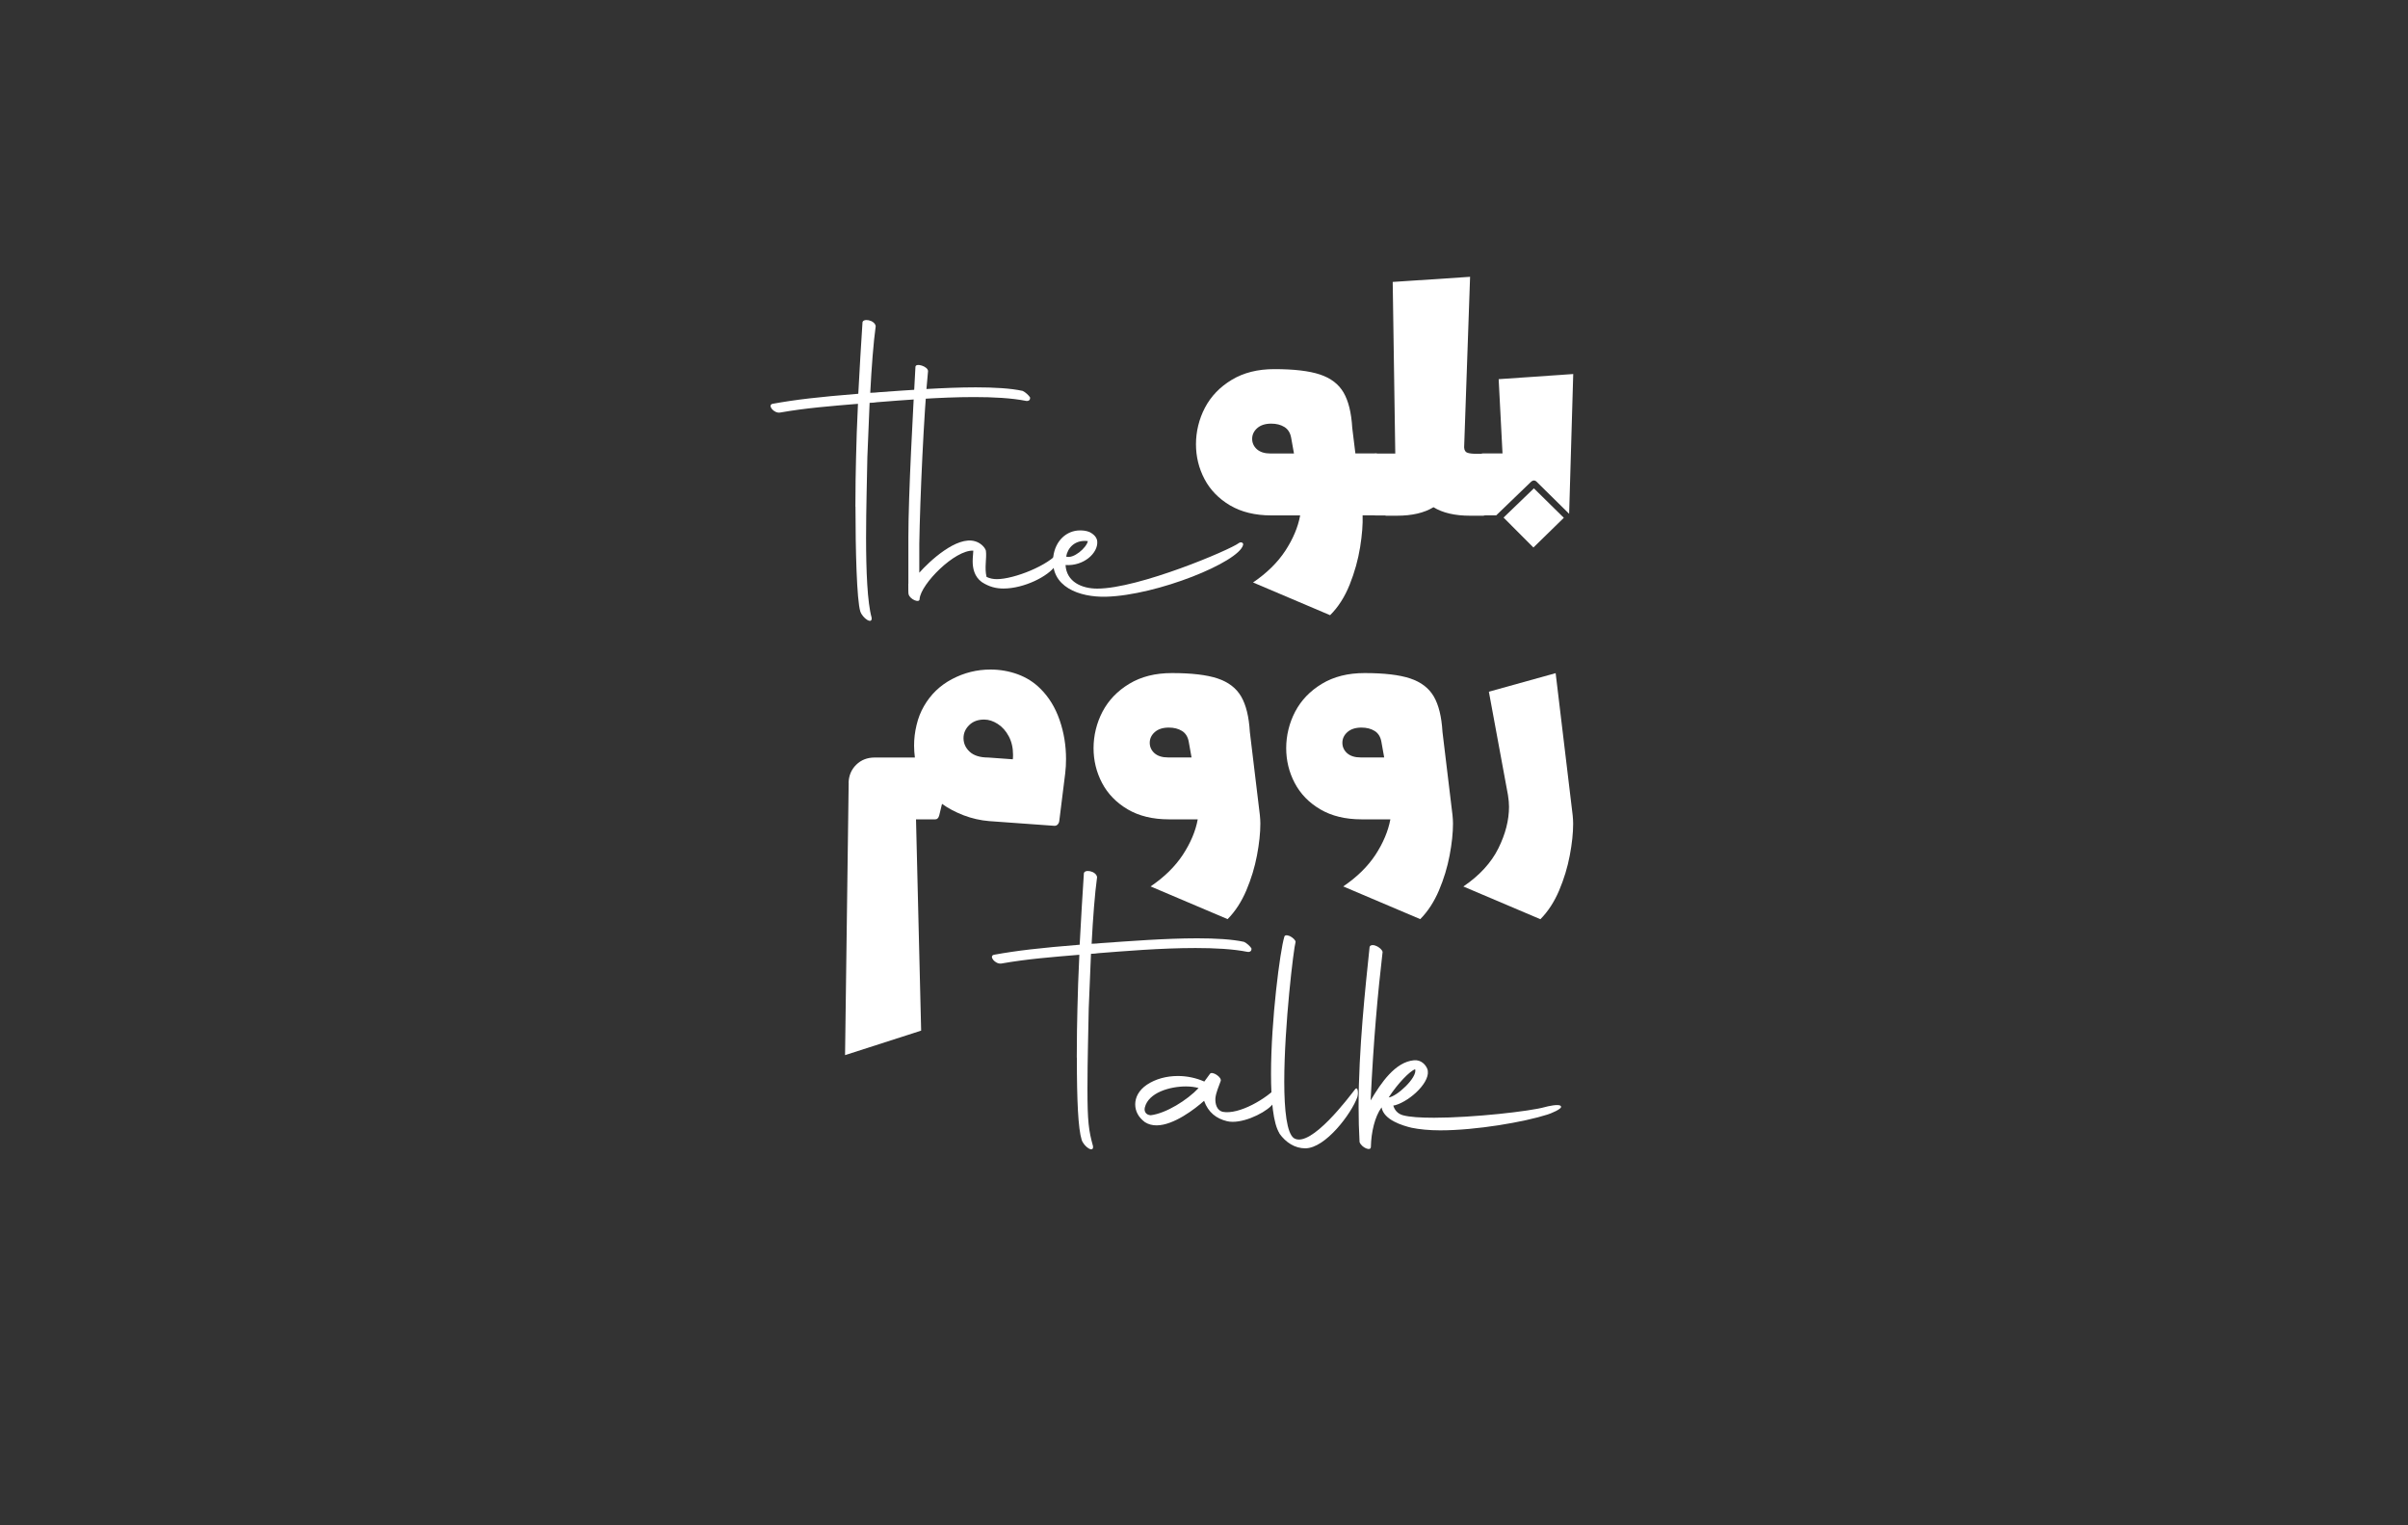 <svg xmlns="http://www.w3.org/2000/svg" id="Layer_3" viewBox="0 0 300 190"><rect x="0" y="0" width="300" height="190" fill="#333333" stroke="none"/><defs><style>.cls-1{fill:#fff;stroke-width:0px;}</style></defs><polygon class="cls-1" points="187.32 64.47 191.04 68.2 194.83 64.5 191.1 60.83 187.32 64.47"></polygon><path class="cls-1" d="M156.1,72.56c1.71-1.16,3.05-2.47,4.02-3.94.96-1.47,1.59-2.94,1.86-4.42h-3.6c-2.01,0-3.73-.42-5.14-1.25-1.41-.84-2.47-1.93-3.18-3.28s-1.06-2.8-1.06-4.34.37-3.12,1.12-4.55c.75-1.42,1.86-2.58,3.34-3.47,1.48-.89,3.24-1.33,5.3-1.33,2.44,0,4.34.22,5.69.67,1.35.45,2.33,1.2,2.94,2.25.61,1.05.97,2.52,1.08,4.4l.39,3.18h2.54c.13,0,.24.05.34.14s.14.21.14.34v6.75c0,.13-.05.24-.14.34s-.21.14-.34.14h-1.64c.04,1.09-.06,2.41-.31,3.97-.25,1.55-.68,3.11-1.3,4.66-.62,1.55-1.44,2.82-2.44,3.81l-9.61-4.08ZM161.21,56.5l-.35-1.96c-.11-.62-.39-1.07-.84-1.35-.45-.28-1-.42-1.64-.42-.75,0-1.33.19-1.75.56-.42.37-.63.82-.63,1.33s.2.95.59,1.3c.4.35.96.53,1.69.53h2.92Z"></path><path class="cls-1" d="M170.91,56.98c0-.13.05-.24.14-.34.1-.1.21-.14.34-.14h2.44l-.32-21.38,9.64-.64-.74,21.25c.02.36.16.59.42.67.26.09.65.13,1.19.13h.74c.13,0,.24.05.34.14s.14.21.14.34v6.75c0,.13-.05.24-.14.34s-.21.14-.34.14h-1.61c-1.88,0-3.41-.35-4.56-1.06-1.16.71-2.68,1.06-4.56,1.06h-1.41v-.03h-1.22c-.13,0-.24-.05-.34-.14-.1-.1-.14-.21-.14-.34v-6.75Z"></path><path class="cls-1" d="M105.72,97.54c.02-.92.34-1.68.95-2.28.61-.6,1.38-.9,2.3-.9h5.01c-.06-.49-.1-.98-.1-1.48,0-.86.1-1.71.31-2.57.2-.86.51-1.64.92-2.35.84-1.46,2-2.58,3.5-3.37,1.5-.79,3.09-1.19,4.79-1.19,1.18,0,2.31.2,3.39.59,1.08.4,2.02.99,2.81,1.78,1.07,1.05,1.87,2.36,2.41,3.92.54,1.56.8,3.18.8,4.85,0,.6-.03,1.19-.1,1.77l-.74,5.94c-.02.19-.1.35-.22.47-.13.12-.29.17-.48.14l-8.03-.58c-1.09-.09-2.15-.33-3.18-.72-1.03-.4-1.93-.87-2.7-1.43l-.35,1.45c-.09.32-.25.48-.48.48h-2.41l.64,26.32-9.48,3.05.45-33.9ZM120.82,93.65c.51.47,1.29.71,2.31.71l3.05.22c.02-.13.03-.31.03-.55,0-.88-.18-1.65-.53-2.31-.35-.66-.81-1.18-1.37-1.54-.56-.36-1.12-.55-1.7-.55-.77,0-1.39.23-1.86.69-.47.46-.71,1-.71,1.62,0,.66.26,1.23.77,1.7Z"></path><path class="cls-1" d="M143.34,110.42c1.71-1.16,3.05-2.47,4.02-3.94.96-1.47,1.59-2.94,1.86-4.42h-3.6c-2.01,0-3.73-.42-5.14-1.25-1.41-.84-2.47-1.93-3.18-3.28s-1.06-2.8-1.06-4.34.37-3.12,1.12-4.55c.75-1.42,1.86-2.58,3.34-3.47,1.48-.89,3.24-1.33,5.3-1.33,2.44,0,4.34.22,5.69.67,1.35.45,2.33,1.2,2.94,2.25.61,1.05.97,2.52,1.08,4.4l1.25,10.38c.04.39.06.74.06,1.06,0,1.16-.14,2.47-.42,3.95-.28,1.48-.72,2.93-1.33,4.37-.61,1.43-1.39,2.62-2.33,3.57l-9.61-4.08ZM148.45,94.36l-.35-1.96c-.11-.62-.39-1.07-.84-1.35-.45-.28-1-.42-1.64-.42-.75,0-1.33.19-1.75.56-.42.37-.63.82-.63,1.33s.2.95.59,1.3c.4.35.96.53,1.69.53h2.92Z"></path><path class="cls-1" d="M167.34,110.42c1.71-1.16,3.05-2.47,4.02-3.94.96-1.47,1.58-2.94,1.86-4.42h-3.6c-2.01,0-3.73-.42-5.14-1.25s-2.47-1.93-3.18-3.28-1.06-2.8-1.06-4.34.37-3.12,1.12-4.55c.75-1.42,1.86-2.58,3.34-3.47,1.48-.89,3.24-1.33,5.3-1.33,2.44,0,4.34.22,5.69.67,1.35.45,2.33,1.2,2.94,2.25.61,1.05.97,2.52,1.08,4.4l1.25,10.38c.04.39.06.74.06,1.06,0,1.16-.14,2.47-.42,3.95-.28,1.48-.72,2.93-1.33,4.37-.61,1.43-1.39,2.62-2.33,3.57l-9.61-4.08ZM172.45,94.36l-.35-1.96c-.11-.62-.39-1.07-.84-1.35-.45-.28-1-.42-1.64-.42-.75,0-1.33.19-1.75.56-.42.37-.63.82-.63,1.33s.2.95.59,1.3c.4.35.96.53,1.69.53h2.92Z"></path><path class="cls-1" d="M182.32,110.42c2.01-1.37,3.46-2.95,4.35-4.74.89-1.79,1.33-3.52,1.33-5.19,0-.41-.04-.89-.13-1.45l-2.38-12.88,8.32-2.31,2.12,17.7c.04.39.06.74.06,1.06,0,1.16-.14,2.47-.42,3.95-.28,1.48-.72,2.93-1.33,4.37-.61,1.43-1.39,2.62-2.33,3.57l-9.61-4.08Z"></path><path class="cls-1" d="M134.15,131.74c0-2.34.04-4.51.08-6.08.04-1.89.12-4.27.24-6.73-3.34.28-6.49.52-9.71,1.09-.77.12-1.61-.93-.93-1.09,2.86-.52,5.72-.85,10.68-1.25.16-3.14.36-6.33.52-8.82-.04-.64,1.53-.4,1.65.4-.28,2.01-.52,5.16-.68,8.3.36,0,.77-.04,1.17-.08,3.42-.24,8.02-.6,11.97-.6,2.3,0,4.39.12,5.84.44.36.16.77.56.93.81.04.32-.16.48-.48.44-1.81-.36-4.07-.48-6.49-.48-4.31,0-9.02.4-12.09.64-.32.04-.6.08-.93.08l-.28,6.77c-.04,2.58-.16,6.37-.16,10.03,0,4.11.16,5.25.69,7.15.12.93-1.13.08-1.41-.77-.44-1.41-.6-4.85-.6-10.25Z"></path><path class="cls-1" d="M141.43,137.58c0-.89.44-1.77,1.45-2.46,1.09-.73,2.46-1.09,3.87-1.09,1.13,0,2.26.24,3.26.68h.04l.68-.93c.24-.44,1.61.44,1.33.93-.2.6-.56,1.33-.64,2.09-.04.68.16,1.49.89,1.69,2.05.4,5.52-1.65,6.97-3.26.69-.69,1.29.32-.93,2.54-1.01,1.01-3.79,2.3-5.48,1.89-1.33-.32-2.34-1.09-2.86-2.54-1.13,1.01-3.79,3.06-5.92,3.06-.52,0-1.01-.12-1.45-.4-.81-.6-1.21-1.37-1.21-2.22ZM149.32,135.53c-.4-.12-.97-.2-1.57-.2-2.01,0-4.67.77-5.12,2.62-.12.48.12.93.73.97,1.93-.24,4.55-1.89,5.96-3.38Z"></path><path class="cls-1" d="M159.4,141.17c-.77-1.21-1.05-4.07-1.05-7.41,0-6.69,1.13-15.35,1.65-17.04.04-.24.28-.28.69-.12.4.2.72.52.72.73-.24.77-1.41,10.43-1.41,17.4,0,3.59.32,6.45,1.21,7.05,2.1,1.29,6.97-5.28,7.57-6.04.4-.56.48.44.32.93-.72,2.01-3.95,6.37-6.49,6.37-1.29,0-2.42-.73-3.22-1.85Z"></path><path class="cls-1" d="M173.58,137.7c.16.56.52,1.01,1.17,1.21.85.24,2.26.32,3.91.32,4.87,0,12.01-.81,13.82-1.33.28-.08,1.77-.44,1.97-.12.32.32-1.37.97-1.65,1.05-2.9.93-8.86,1.97-13.38,1.97-1.33,0-2.58-.12-3.55-.32-1.17-.28-3.46-.97-3.75-2.54-.85,1.17-1.29,3.1-1.33,4.92,0,.6-1.17.08-1.41-.6-.08-1.41-.12-2.9-.12-4.39,0-7.17.85-14.91,1.37-19.9.04-.24.4-.32.77-.16.44.16.81.52.85.77-.6,5.16-1.13,10.92-1.49,18.49,1.29-2.18,3.06-4.79,5.4-5,.89-.08,1.45.56,1.65,1.05.6,1.49-2.05,3.99-3.99,4.55l-.24.04ZM173.01,136.7c.97-.08,3.59-2.46,3.3-3.51-.64.2-2.18,1.77-3.3,3.51Z"></path><path class="cls-1" d="M106.57,63.11c0-2.34.04-4.51.08-6.08.04-1.89.12-4.27.24-6.73-3.34.28-6.49.52-9.71,1.09-.77.12-1.61-.93-.93-1.09,2.86-.52,5.72-.85,10.68-1.25.16-3.14.36-6.33.52-8.82-.04-.64,1.53-.4,1.65.4-.28,2.01-.52,5.16-.68,8.3.36,0,.77-.04,1.17-.08,3.42-.24,8.02-.6,11.97-.6,2.3,0,4.39.12,5.84.44.36.16.77.56.93.81.04.32-.16.48-.48.44-1.81-.36-4.07-.48-6.49-.48-4.31,0-9.02.4-12.09.64-.32.04-.6.08-.93.08l-.28,6.77c-.04,2.58-.16,6.37-.16,10.03,0,4.11.16,8.06.69,9.95.12.93-1.13.08-1.41-.77-.44-1.41-.6-7.65-.6-13.05Z"></path><path class="cls-1" d="M113.17,72.71v-5.72c0-5.56.6-16.12.88-21.28,0-.56,1.57-.08,1.57.52-.52,5.16-1,16-1.09,21.52v3.59c1.25-1.41,4.67-4.63,6.97-3.91.56.16,1.17.64,1.33,1.17.12.97-.2,2.1.08,3.26.4.2.85.28,1.29.28,2.1,0,6.45-1.69,7.74-3.42.36-.44.16.85-.44,1.73-.89,1.33-3.91,2.86-6.49,2.86-.89,0-1.77-.2-2.7-.81-.93-.68-1.13-1.73-1.13-2.58,0-.56.08-1.05.08-1.33-2.3-.12-6.53,4.15-6.69,6,.04.6-1.21.08-1.37-.56-.04-.08-.04-.56-.04-1.33Z"></path><path class="cls-1" d="M131.22,69.37c.24-2.01,1.65-3.3,3.34-3.3.4,0,.77.04,1.17.2.56.28.93.68.97,1.17.12,1.45-1.69,3.1-3.95,2.94.12,2.09,2.01,2.94,3.95,2.94,5.16,0,16.56-4.83,17.65-5.68.2-.16.6-.08.52.24-.52,2.14-10.72,6.28-17.08,6.45-3.3.08-6.97-1.21-6.57-4.96ZM132.83,69.33c.89.32,2.54-1.09,2.7-1.93-1.69-.2-2.54.93-2.7,1.93Z"></path><path class="cls-1" d="M190.82,59.96c.16-.15.41-.15.57,0l4.1,4.04.51-17.41-9.29.64.48,9.25h-2.44c-.13,0-.24.05-.34.14s-.14.21-.14.34v6.75c0,.13.05.24.14.34.1.1.21.14.34.14h1.67s.01-.03.03-.04l4.37-4.21Z"></path></svg>